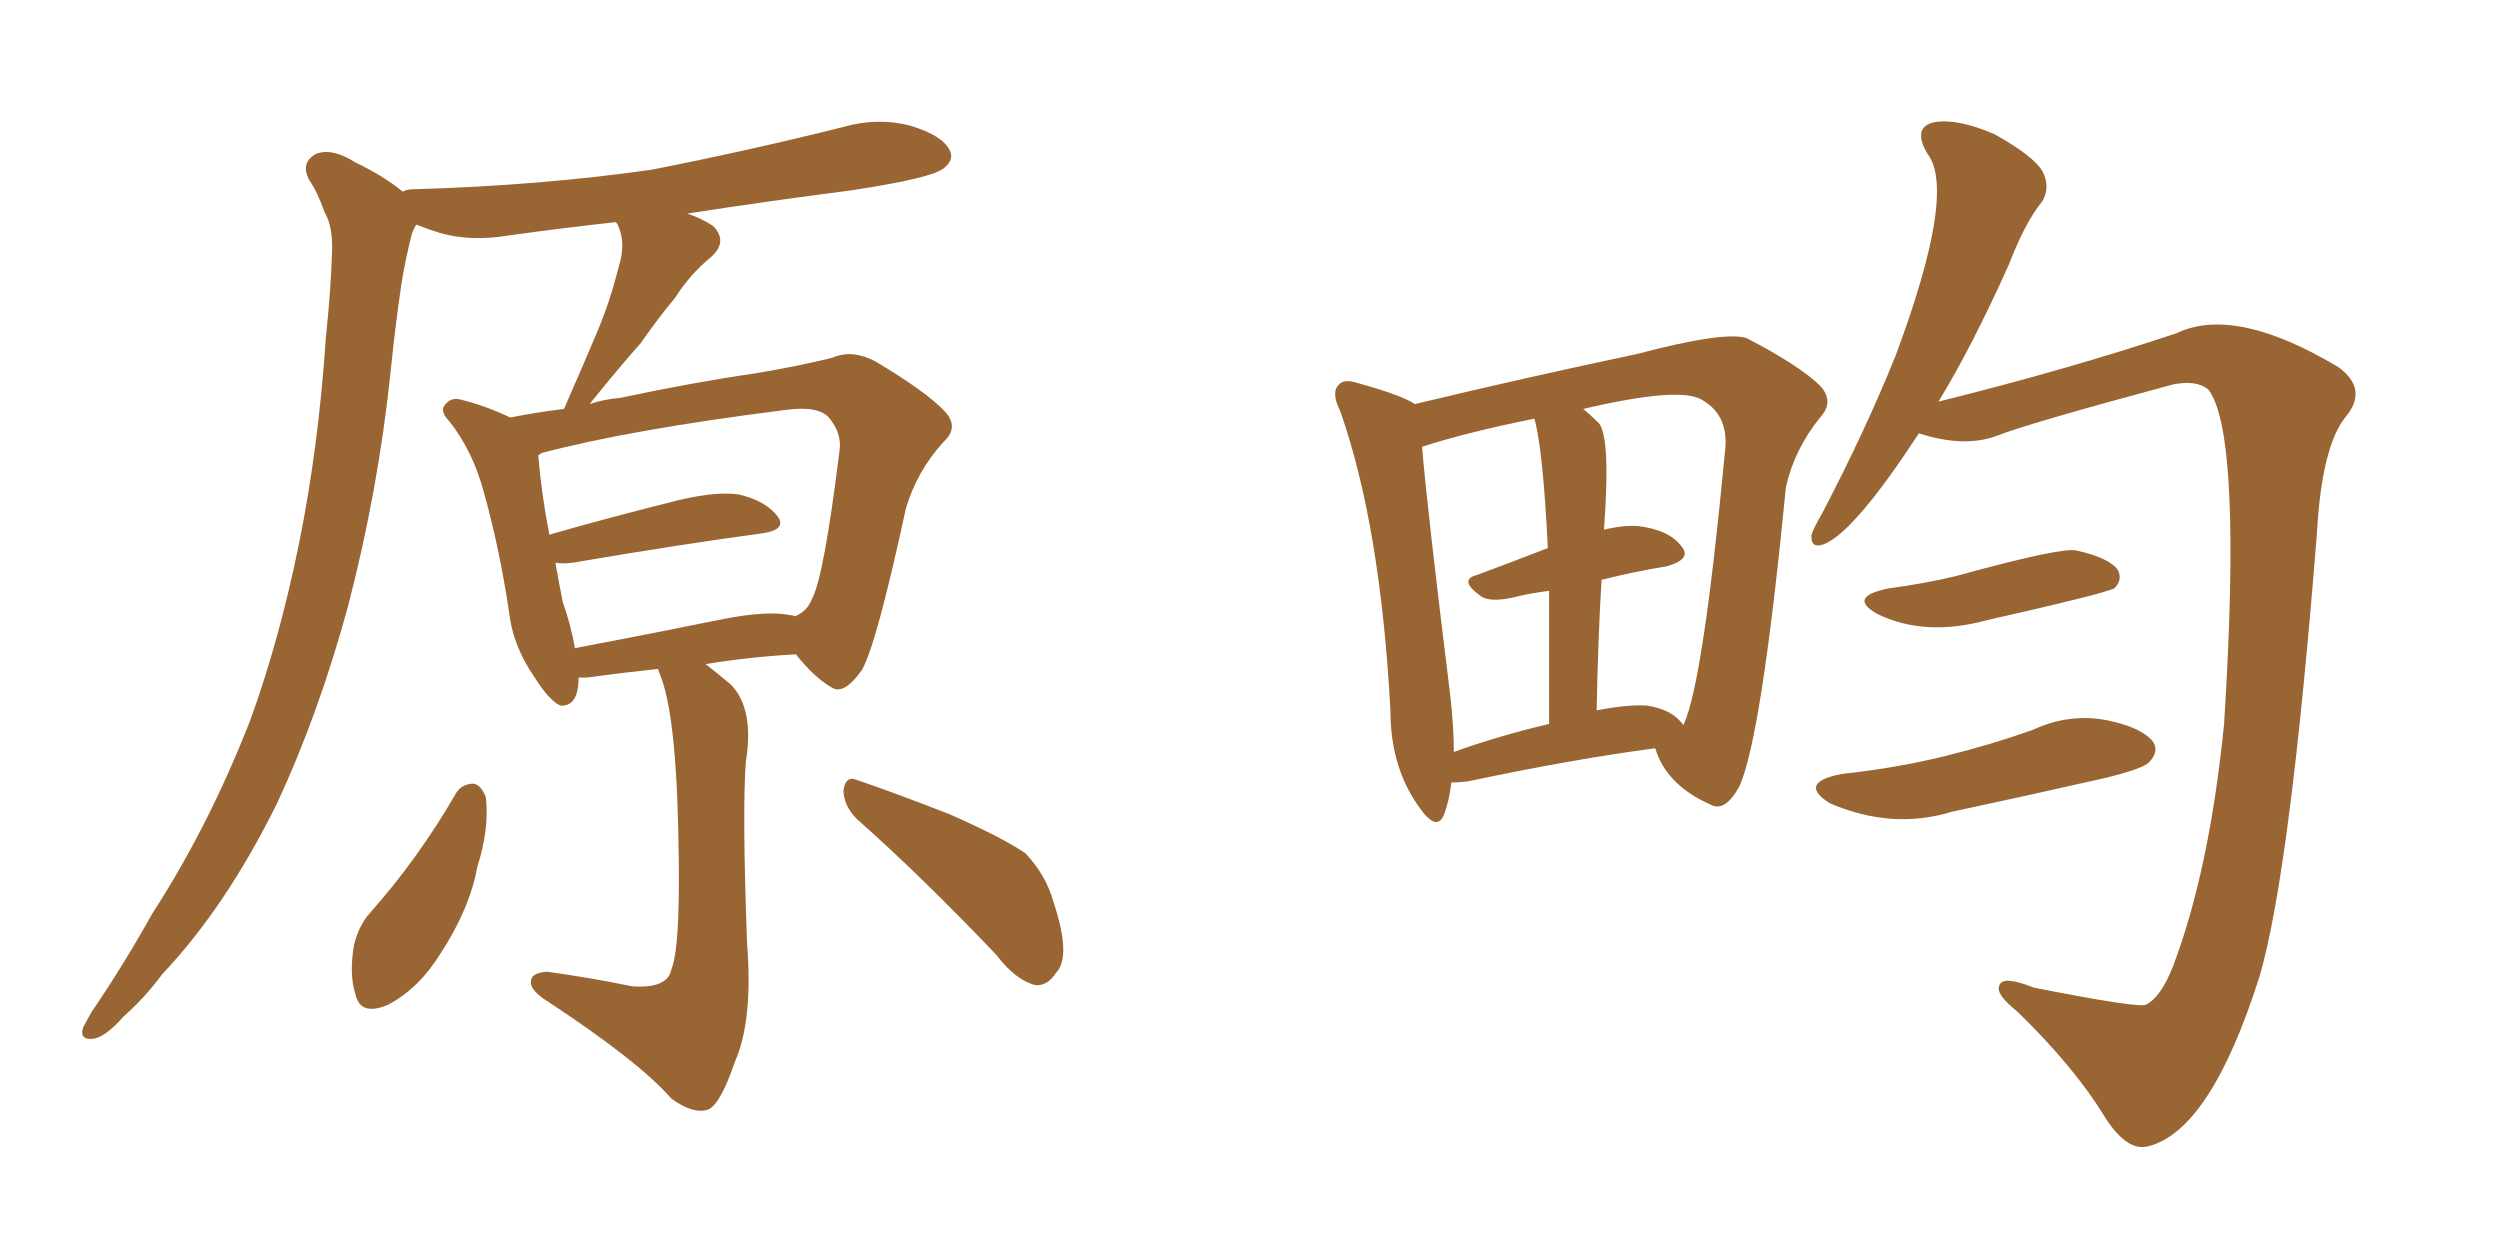 <svg xmlns="http://www.w3.org/2000/svg" xmlns:xlink="http://www.w3.org/1999/xlink" width="300" height="150"><path fill="#996633" padding="10" d="M78.96 80.27L78.96 80.27Q74.85 80.71 70.46 81.30L70.46 81.30Q69.87 81.30 69.43 81.30L69.43 81.30Q69.43 84.81 67.24 84.67L67.24 84.67Q65.92 84.08 64.16 81.30L64.16 81.30Q61.52 77.49 61.08 73.39L61.08 73.39Q59.91 65.63 58.01 58.89L58.01 58.89Q56.69 54.05 53.91 50.54L53.91 50.54Q52.59 49.22 53.61 48.34L53.61 48.34Q54.20 47.75 55.08 47.90L55.08 47.90Q58.15 48.63 61.23 50.10L61.23 50.10Q64.16 49.51 67.68 49.07L67.68 49.07Q69.87 44.09 71.78 39.55L71.78 39.55Q73.24 36.04 74.27 31.93L74.27 31.93Q75.15 29.15 74.12 26.95L74.12 26.95Q73.97 26.66 73.83 26.66L73.83 26.66Q67.24 27.39 60.94 28.27L60.94 28.27Q56.54 29.00 52.88 27.98L52.88 27.98Q51.42 27.54 49.95 26.95L49.95 26.95Q49.51 27.69 49.37 28.27L49.37 28.27Q48.63 31.20 48.19 33.98L48.19 33.98Q47.46 38.82 46.88 44.53L46.88 44.53Q45.41 58.74 41.75 72.80L41.75 72.80Q38.23 85.69 33.25 96.39L33.25 96.39Q27.10 108.84 19.48 116.89L19.48 116.89Q17.43 119.68 14.79 122.02L14.79 122.02Q12.60 124.51 11.13 124.66L11.13 124.66Q9.52 124.80 9.96 123.34L9.96 123.34Q10.40 122.46 10.99 121.44L10.99 121.44Q14.79 115.87 18.31 109.57L18.31 109.57Q25.05 99.17 30.03 86.43L30.03 86.43Q33.54 76.76 35.89 65.19L35.89 65.19Q38.23 53.61 39.11 40.43L39.11 40.43Q39.70 34.86 39.84 30.32L39.84 30.32Q39.99 27.25 38.96 25.49L38.96 25.49Q38.09 23.00 37.06 21.53L37.06 21.53Q36.04 19.48 37.94 18.46L37.94 18.46Q39.84 17.72 42.63 19.48L42.63 19.48Q46.00 21.09 48.34 23.00L48.34 23.00Q48.78 22.71 49.66 22.71L49.66 22.71Q64.89 22.27 78.22 20.36L78.22 20.36Q90.09 18.02 101.22 15.23L101.22 15.23Q105.32 14.06 109.28 15.09L109.28 15.09Q113.09 16.26 113.96 18.02L113.96 18.02Q114.55 19.19 113.23 20.21L113.23 20.21Q111.77 21.39 102.10 22.85L102.10 22.85Q91.85 24.17 82.47 25.63L82.47 25.63Q84.23 26.22 85.55 27.10L85.55 27.10Q87.45 29.00 85.25 30.91L85.25 30.91Q82.76 32.96 81.01 35.74L81.01 35.74Q78.81 38.38 76.90 41.16L76.90 41.16Q74.41 43.95 70.75 48.49L70.75 48.49Q72.51 47.90 74.41 47.75L74.41 47.75Q83.35 45.85 90.53 44.82L90.53 44.82Q95.80 43.95 99.90 42.92L99.90 42.92Q102.25 41.89 105.03 43.36L105.03 43.36Q111.18 47.02 113.38 49.37L113.38 49.37Q115.14 51.27 113.23 53.03L113.23 53.03Q110.01 56.54 108.69 61.08L108.69 61.08L108.69 61.08Q105.18 77.34 103.42 80.42L103.42 80.42Q101.22 83.50 99.76 82.47L99.76 82.47Q97.71 81.30 95.51 78.52L95.51 78.52Q90.09 78.81 84.67 79.69L84.67 79.69Q85.99 80.71 87.74 82.18L87.74 82.18Q90.53 85.11 89.50 91.41L89.50 91.41Q89.06 97.27 89.65 113.23L89.65 113.23Q90.38 122.46 88.18 127.44L88.18 127.44Q86.43 132.57 84.96 133.15L84.96 133.15Q83.20 133.74 80.57 131.84L80.57 131.84Q76.61 127.29 65.19 119.82L65.19 119.82Q63.57 118.65 63.72 117.77L63.72 117.77Q63.72 116.75 65.63 116.60L65.63 116.60Q70.90 117.33 75.88 118.36L75.88 118.36Q80.13 118.65 80.57 116.31L80.57 116.31Q81.59 113.82 81.45 103.13L81.45 103.13Q81.30 86.72 79.39 81.45L79.39 81.45Q79.10 80.71 78.96 80.27ZM94.92 73.83L94.92 73.83Q95.21 73.83 95.36 73.97L95.36 73.97Q96.83 73.39 97.41 71.92L97.41 71.92Q98.88 69.29 100.78 53.76L100.78 53.76Q100.93 51.86 99.46 50.10L99.46 50.10Q98.14 48.63 94.04 49.22L94.04 49.22Q75.59 51.56 65.04 54.35L65.04 54.35Q64.75 54.49 64.60 54.64L64.60 54.64Q64.89 58.74 65.92 64.16L65.92 64.16Q72.51 62.26 80.13 60.35L80.13 60.35Q85.55 58.89 88.62 59.33L88.62 59.33Q91.85 60.06 93.31 61.96L93.31 61.96Q94.48 63.57 91.41 64.01L91.41 64.01Q81.59 65.33 68.70 67.53L68.70 67.53Q67.53 67.68 66.65 67.53L66.65 67.53Q67.09 70.02 67.53 72.22L67.53 72.22Q68.55 75.15 68.99 77.78L68.99 77.78Q77.49 76.17 86.87 74.27L86.87 74.27Q92.14 73.24 94.92 73.83ZM54.79 95.07L54.79 95.07Q55.52 94.04 56.84 94.04L56.84 94.04Q57.71 94.19 58.30 95.65L58.30 95.65Q58.74 99.46 57.28 104.00L57.28 104.00Q56.40 108.98 52.88 114.40L52.88 114.40Q50.24 118.65 46.58 120.56L46.58 120.56Q43.21 122.02 42.63 119.24L42.63 119.24Q41.89 116.89 42.48 113.38L42.48 113.38Q43.07 111.04 44.38 109.57L44.38 109.57Q50.24 102.98 54.79 95.07ZM102.83 98.29L102.83 98.29L102.83 98.29Q101.22 96.68 101.22 94.78L101.22 94.78Q101.51 93.02 102.83 93.60L102.83 93.60Q106.79 94.92 113.96 97.71L113.96 97.71Q120.26 100.49 123.05 102.39L123.05 102.39Q125.54 105.03 126.42 108.25L126.42 108.25Q128.61 114.84 126.71 116.75L126.71 116.75Q125.68 118.36 124.22 118.21L124.22 118.21Q121.88 117.63 119.53 114.55L119.53 114.55Q110.45 105.03 102.83 98.29ZM174.17 93.90L174.17 93.90Q173.88 96.24 173.29 97.71L173.29 97.71Q172.41 100.05 170.07 96.53L170.07 96.53Q166.85 91.85 166.85 85.25L166.85 85.25Q165.67 63.13 160.84 49.37L160.84 49.37Q159.67 47.02 160.69 46.14L160.69 46.14Q161.28 45.41 163.04 46.00L163.04 46.00Q168.31 47.46 169.78 48.49L169.78 48.49Q183.25 45.26 196.44 42.48L196.44 42.48Q206.98 39.70 209.62 40.58L209.62 40.58Q216.06 43.95 218.41 46.29L218.41 46.29Q220.17 48.19 218.41 50.10L218.41 50.10Q215.33 53.91 214.31 58.45L214.31 58.45Q211.38 88.48 208.74 94.34L208.74 94.34Q206.98 97.56 205.22 96.53L205.22 96.53Q199.95 94.19 198.63 89.79L198.63 89.79Q188.67 91.11 176.22 93.75L176.22 93.75Q175.05 93.90 174.17 93.90ZM197.61 84.67L197.61 84.67Q200.68 85.11 202.00 87.01L202.00 87.01Q204.35 82.18 206.98 54.35L206.98 54.35Q207.57 49.95 204.35 48.05L204.35 48.05Q201.86 46.29 189.99 49.07L189.99 49.07Q190.72 49.66 191.60 50.54L191.60 50.54Q193.36 51.56 192.48 63.57L192.48 63.57Q194.82 62.99 196.58 63.13L196.58 63.13Q200.24 63.57 201.71 65.48L201.71 65.48Q203.17 67.09 199.95 67.97L199.95 67.97Q196.29 68.55 192.19 69.58L192.19 69.58Q191.75 76.76 191.60 85.25L191.60 85.25Q195.26 84.52 197.61 84.67ZM174.46 90.23L174.46 90.23Q179.74 88.33 185.89 86.87L185.89 86.87Q185.89 77.20 185.89 70.90L185.89 70.90Q183.54 71.19 181.20 71.78L181.20 71.78Q178.86 72.22 177.83 71.63L177.83 71.63Q174.90 69.58 177.25 68.99L177.25 68.99Q181.20 67.53 185.74 65.77L185.74 65.77Q185.16 53.91 184.13 50.24L184.13 50.24Q176.07 51.86 170.65 53.61L170.65 53.61Q171.24 60.94 174.02 83.35L174.02 83.35Q174.46 87.16 174.46 90.23ZM230.27 52.00L230.27 52.00Q222.80 63.43 219.14 65.19L219.14 65.19Q217.24 66.06 217.38 64.16L217.38 64.16Q217.68 63.28 218.70 61.52L218.70 61.52Q223.97 51.42 227.49 42.63L227.49 42.63Q234.81 23.00 231.30 18.46L231.30 18.46Q229.39 15.23 232.18 14.65L232.18 14.65Q234.96 14.21 239.36 16.11L239.36 16.11Q244.04 18.75 245.07 20.51L245.07 20.51Q246.09 22.41 245.07 24.17L245.07 24.17Q243.02 26.66 241.11 31.64L241.11 31.64Q236.72 41.46 232.62 48.19L232.62 48.19Q248.00 44.38 261.18 39.99L261.18 39.99Q268.21 36.62 280.66 44.09L280.66 44.09Q284.18 46.73 281.54 49.95L281.54 49.95Q278.61 53.47 278.03 64.01L278.03 64.01Q274.80 104.74 271.14 117.19L271.14 117.19Q265.28 135.64 257.81 137.55L257.81 137.55Q255.18 138.28 252.39 133.74L252.39 133.74Q248.88 128.03 242.14 121.44L242.14 121.44Q239.36 119.24 239.94 118.21L239.94 118.21Q240.38 117.04 244.04 118.51L244.04 118.51Q256.64 121.00 257.52 120.56L257.52 120.56Q259.28 119.68 260.74 116.02L260.74 116.02Q265.14 104.44 266.89 86.87L266.89 86.87Q269.09 52.00 264.99 46.73L264.99 46.73Q263.53 45.56 260.74 46.14L260.74 46.14Q243.31 50.83 239.65 52.29L239.65 52.29Q235.69 53.76 230.27 52.00ZM226.61 70.61L226.61 70.61Q231.01 70.02 234.67 69.14L234.67 69.14Q247.41 65.63 249.17 66.06L249.17 66.06Q253.13 66.94 254.15 68.41L254.15 68.41Q254.74 69.58 253.71 70.61L253.71 70.61Q252.10 71.34 238.48 74.41L238.48 74.41Q231.01 76.46 225.29 73.68L225.29 73.68Q221.63 71.63 226.61 70.61ZM221.04 92.87L221.04 92.87L221.04 92.87Q227.78 92.14 233.64 90.67L233.64 90.67Q238.92 89.36 243.90 87.60L243.90 87.60Q248.29 85.55 252.83 86.43L252.83 86.43Q257.08 87.30 258.40 89.06L258.40 89.06Q259.13 90.23 257.81 91.55L257.81 91.55Q256.93 92.29 252.83 93.31L252.83 93.31Q243.16 95.51 234.23 97.41L234.23 97.41Q227.05 99.61 219.58 96.39L219.58 96.39Q215.63 93.90 221.04 92.87Z"/></svg>